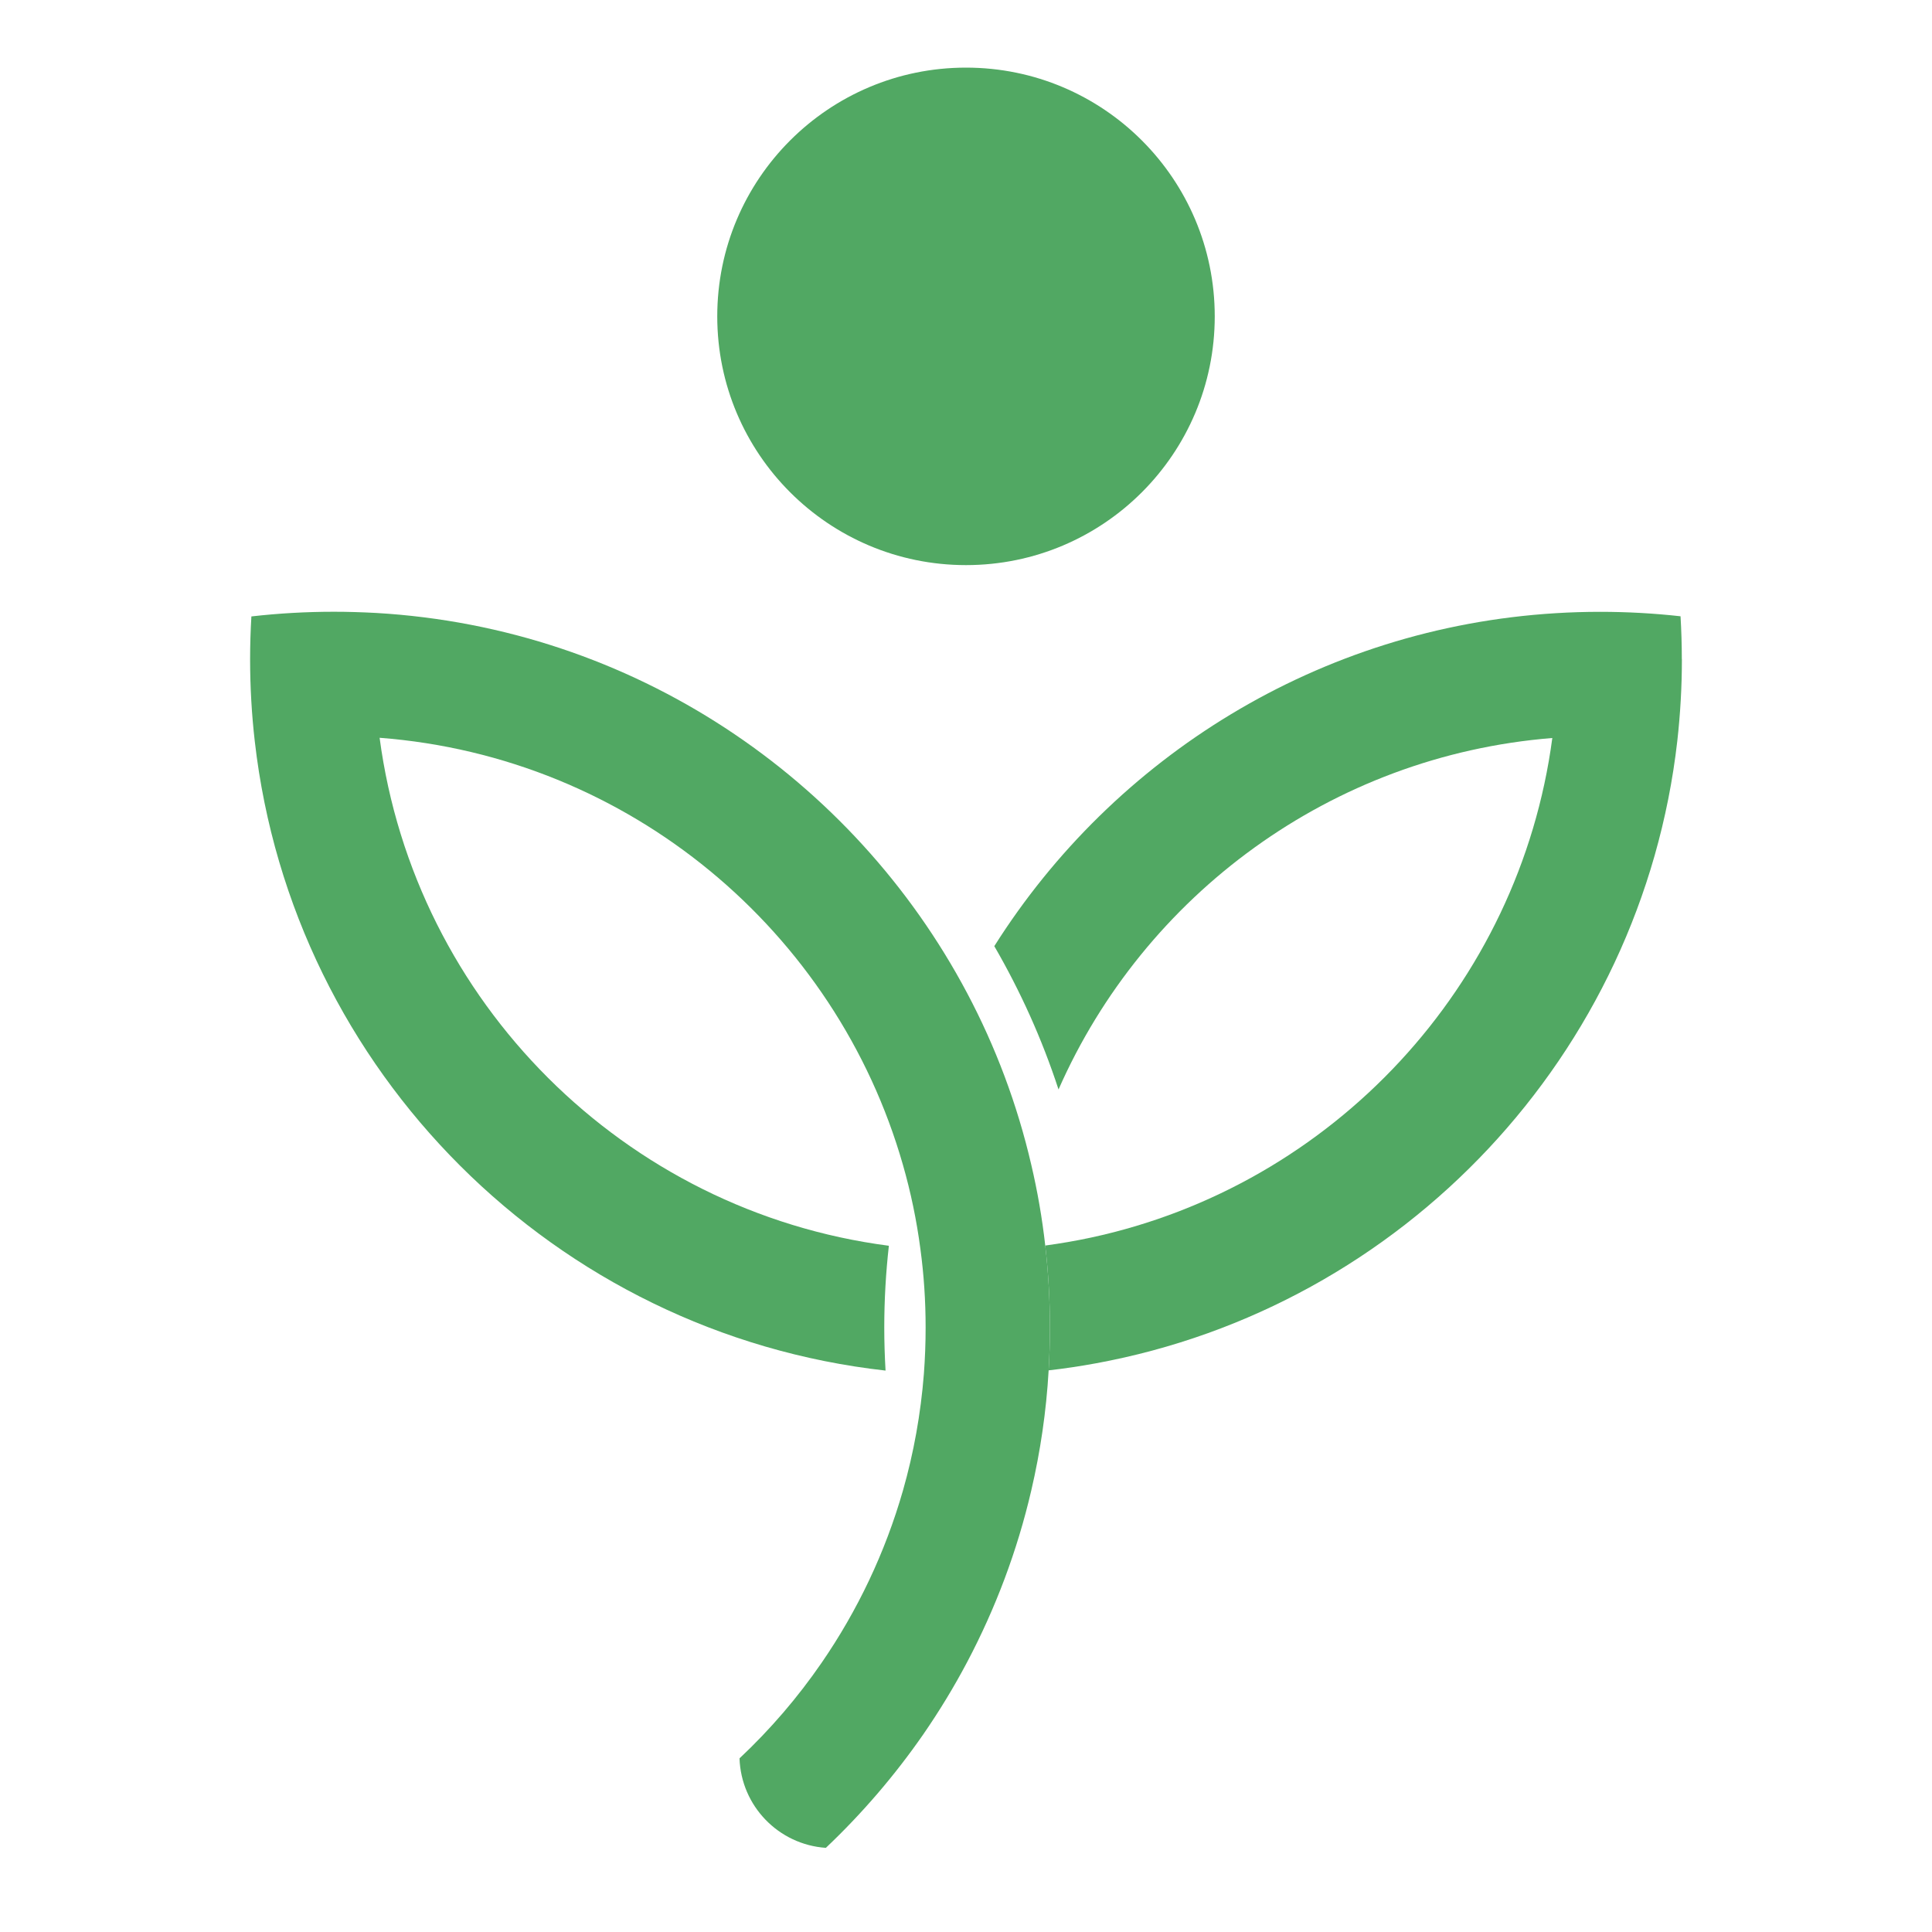 <?xml version="1.0" encoding="UTF-8"?>
<svg id="Layer_1" data-name="Layer 1" xmlns="http://www.w3.org/2000/svg" viewBox="0 0 256 256">
  <defs>
    <style>
      .cls-1 {
        fill: #51a863;
      }
    </style>
  </defs>
  <path class="cls-1" d="m139.12,175.92c0,1.9-.06,3.79-.17,5.66-.31,5.44-1.1,10.76-2.3,15.91-1.86,8.02-4.75,15.65-8.5,22.75-1.75,3.31-3.69,6.5-5.81,9.57-3.78,5.45-8.11,10.49-12.91,15.04-6.26-.43-11.23-5.54-11.44-11.86,4.07-3.82,7.72-8.07,10.89-12.68,4.74-6.89,8.41-14.58,10.77-22.82,1.42-4.97,2.35-10.13,2.77-15.45.15-2.02.23-4.06.23-6.12,0-3.53-.23-7.01-.69-10.41-.5-3.81-1.28-7.55-2.32-11.17-8.84-30.93-36.21-54.05-69.34-56.58,4.65,35.03,32.43,62.75,67.48,67.31-.4,3.56-.61,7.18-.61,10.84,0,1.91.06,3.81.17,5.7-43.8-4.9-78.58-39.61-83.58-83.38-.41-3.57-.62-7.21-.62-10.89,0-1.9.06-3.79.17-5.66,3.59-.41,7.24-.62,10.94-.62,1.88,0,3.74.06,5.6.16,34.01,1.98,63.2,21.87,78.3,50.37,3.76,7.09,6.64,14.73,8.5,22.75.82,3.49,1.44,7.06,1.85,10.69.41,3.57.62,7.2.62,10.88Z"/>
  <circle class="cls-1" cx="128" cy="41.92" r="32.96"/>
  <path class="cls-1" d="m222.86,87.34c0,3.67-.21,7.29-.61,10.85-4.74,41.58-36.36,75.01-77.06,82.46-2.06.38-4.14.69-6.24.93.11-1.88.17-3.76.17-5.66,0-3.68-.21-7.31-.62-10.88,2.06-.28,4.09-.63,6.09-1.06,32-6.89,56.73-33.32,61.1-66.19-29.32,2.35-54.1,20.83-65.43,46.57-2.18-6.67-5.05-13.02-8.51-18.99,15.82-25.06,43.06-42.21,74.4-44.12,1.94-.12,3.91-.18,5.88-.18,3.6,0,7.15.2,10.65.59.11,1.88.17,3.78.17,5.69Z"/>
</svg>